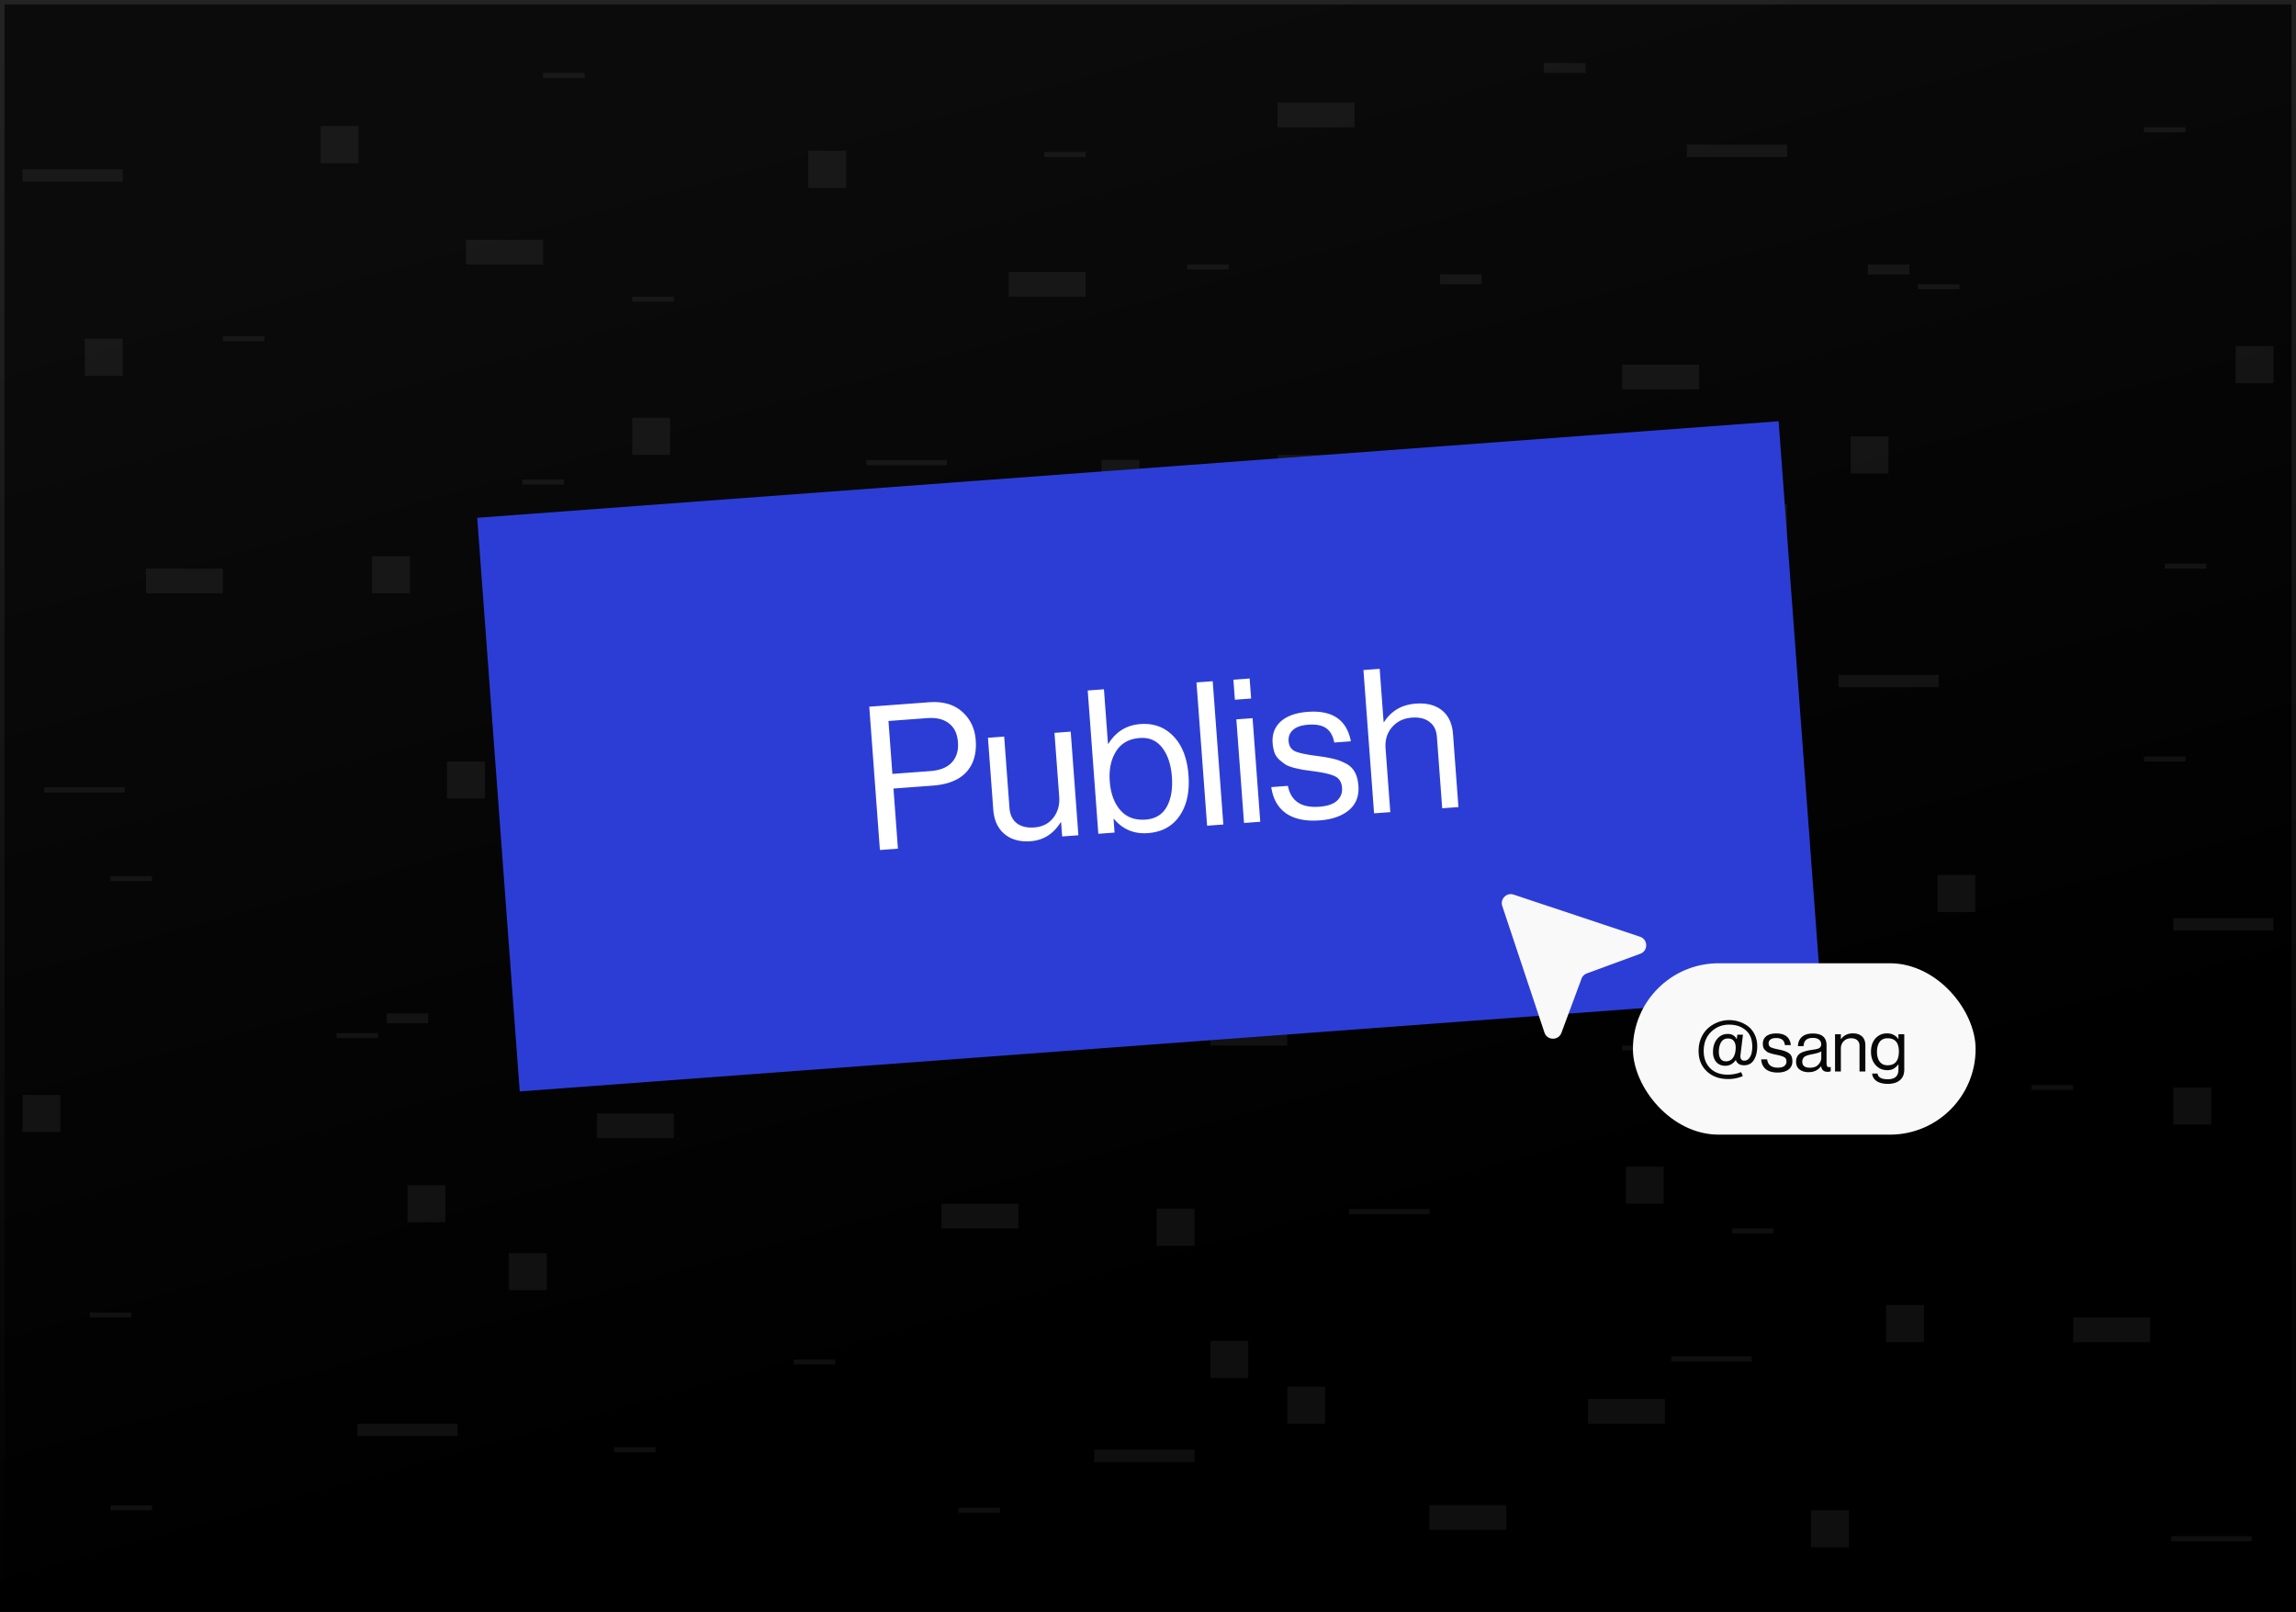 <svg xmlns="http://www.w3.org/2000/svg" width="510" height="358" fill="none"><rect width="100%" height="100%" fill="#808080" stroke="none"/><path fill="url(#a)" d="M0 0h510v358H0V0Z"/><path stroke="url(#b)" stroke-opacity=".1" d="M509.5.5v357H.5V.5h509Z"/><path fill="#fff" d="M5 37.61h22.258v2.745H5zm239.685 118.048h22.258v2.745h-22.258zM374.708 32.119h22.258v2.745h-22.258zm33.659 117.774h22.258v2.745h-22.258zM103.534 53.258h17.101v5.491h-17.101zm71.875 114.705h17.101v5.491h-17.101zm48.647-107.568h17.101v5.491h-17.101zm59.717 40.631h17.101v5.491h-17.101zm-143.594 43.375h17.101v5.491h-17.101zM32.416 126.283h17.101v5.491H32.416zM283.773 22.785h17.101v5.491h-17.101zm76.548 58.2h17.101v5.491h-17.101zM179.539 33.492h8.415v8.236h-8.415zM140.452 92.79h8.415v8.236h-8.415zm-69.22-64.788h8.415v8.236h-8.415zM18.844 75.221h8.415v8.236h-8.415zm63.789 48.317h8.415v8.236h-8.415zm16.66 45.574h8.415v8.236h-8.415zm133.45-37.613h8.415v8.236h-8.415zm11.942-29.375h8.415v8.236h-8.415zm-29.043 39.533h8.415v8.236h-8.415zm172.909-29.65h8.415v8.236h-8.415zm22.531-15.099h8.415v8.236h-8.415zm85.504-20.041h8.415v8.236h-8.415zM49.517 74.671h9.229v1.098h-9.229zm66.504 31.846h9.229v1.098h-9.229zm147.666-47.769h9.229v1.098h-9.229zm-71.237 43.436h17.893v1.149H192.45zM9.829 174.857h17.893v1.149H9.829zm111.049-39.927h17.893v1.149h-17.893zm203.612.687h9.229v1.098h-9.229zm-36.611 32.921h9.229v1.098h-9.229zm76.514-13.429h9.229v1.098h-9.229zM120.636 16.196h9.229v1.098h-9.229zm111.292 17.57h9.229v1.098h-9.229zm-91.476 32.121h9.229v1.098h-9.229zm335.776 102.125h9.229v1.098h-9.229zM426.011 63.141h9.229v1.098h-9.229zm-11.129-4.393h9.229v2.196h-9.229zm-95.006 2.197h9.229v2.196h-9.229zM342.949 14h9.229v2.196h-9.229zm133.279 14.275h9.229v1.098h-9.229zm4.614 96.91h9.229v1.098h-9.229zM505 203.924h-22.258v2.745H505zM265.316 321.973h-22.258v2.745h22.258zM135.293 198.434h-22.258v2.745h22.258zm-33.659 117.773H79.376v2.745h22.258zm304.833-96.634h-17.101v5.491h17.101zm-71.875 114.704h-17.101v5.491h17.101zM285.945 226.71h-17.101v5.491h17.101zm-59.717 40.63h-17.101v5.491h17.101zm143.593 43.377H352.72v5.491h17.101zm107.764-18.12h-17.101v5.491h17.101zM226.228 189.1h-17.101v5.491h17.101zm-76.548 58.2h-17.101v5.491h17.101zm180.782-47.494h-8.415v8.236h8.415zm39.089 59.298h-8.415v8.236h8.415zm69.218-64.789h-8.415v8.236h8.415zm52.388 47.219h-8.415v8.236h8.415zm-63.789 48.319h-8.415v8.236h8.415zm-16.66 45.573h-8.415v8.236h8.415zm-133.449-37.613h-8.415v8.236h8.415zm-11.943-29.375h-8.415v8.236h8.415zm29.044 39.534h-8.415v8.236h8.415zm-172.911-29.65h-8.415v8.236h8.415zM98.92 263.223h-8.415v8.236h8.415zm-85.505-20.041H5v8.236h8.415zm447.069-2.197h-9.229v1.098h9.229zm-66.504 31.846h-9.229v1.098h9.229zm-147.666-47.769h-9.229v1.098h9.229zm71.237 43.437h-17.893v1.149h17.893zm182.621 72.673h-17.893v1.149h17.893zm-111.049-39.927H371.23v1.149h17.893zm-203.613.687h-9.229v1.098h9.229zm36.612 32.92h-9.229v1.098h9.229zm-76.513-13.428h-9.229v1.098h9.229zm243.757-138.913h-9.229v1.098h9.229zm-111.293 17.57h-9.229v1.098h9.229zm91.478 32.12h-9.229v1.098h9.229zM33.773 334.326h-9.229v1.098h9.23zM83.99 229.455h-9.229v1.098h9.23zm11.13-4.393h-9.23v2.196h9.23zm95.005 2.198h-9.229v2.196h9.229zm-23.072-46.946h-9.229v2.196h9.229zM33.773 194.59h-9.229v1.098h9.23zm-4.615 96.91H19.93v1.098h9.23z" opacity=".06"/><path fill="#2C3DD6" d="m106 115 289.073-21.439 9.448 127.397-289.073 21.44z"/><path fill="#fff" d="m195.448 188.779-2.36-31.825 13.264-.984c3.324-.246 5.922.59 7.795 2.51 1.547 1.556 2.409 3.521 2.585 5.895.22 2.968-.47 5.331-2.07 7.091-1.6 1.76-4.106 2.766-7.519 3.019l-8.679.644.99 13.353-4.006.297Zm1.903-28.65.872 11.751 8.368-.621c2.196-.163 3.804-.804 4.825-1.924 1.051-1.123 1.507-2.618 1.368-4.488-.141-1.899-.812-3.296-2.012-4.192-1.172-.927-2.783-1.315-4.83-1.163l-8.591.637Zm42.187 25.38-3.606.268-.234-3.161-.089.007c-1.627 2.597-3.851 4-6.67 4.209-2.374.176-4.307-.352-5.801-1.583-1.496-1.262-2.332-3.08-2.508-5.454l-1.182-15.934 3.606-.268 1.175 15.846c.11 1.484.641 2.608 1.593 3.373.981.762 2.288 1.083 3.92.962 1.81-.134 3.219-.85 4.227-2.148 1.007-1.298 1.443-2.867 1.306-4.707l-1.049-14.154 3.605-.268 1.707 23.012Zm15.429-.473c-3.056.227-5.566-.825-7.529-3.156l-.089.007.224 3.026-3.605.268-2.36-31.825 3.605-.268.898 12.107.089-.007c1.68-2.69 4.048-4.149 7.105-4.375 2.967-.221 5.421.686 7.362 2.721 1.939 2.004 3.049 4.891 3.328 8.659.275 3.709-.396 6.728-2.014 9.056-1.59 2.296-3.928 3.558-7.014 3.787Zm-.491-3.007c2.136-.158 3.693-1.094 4.67-2.808.974-1.743 1.36-3.979 1.158-6.709-.2-2.701-.911-4.841-2.132-6.421-1.224-1.61-2.889-2.337-4.996-2.181-2.403.178-4.164 1.174-5.283 2.988-1.121 1.784-1.583 3.996-1.387 6.637.2 2.7.985 4.835 2.354 6.404 1.37 1.57 3.242 2.266 5.616 2.09Zm13.653 1.36-2.361-31.825 3.606-.268 2.36 31.825-3.605.268Zm8.201-.608-1.706-23.013 3.605-.267 1.707 23.012-3.606.268Zm-2.03-27.375-.33-4.451 3.605-.267.331 4.451-3.606.267Zm18.878 26.796c-3.145.234-5.645-.282-7.499-1.547-1.827-1.297-2.926-3.244-3.298-5.842l3.695-.274c.668 3.381 2.991 4.925 6.967 4.63 1.81-.134 3.12-.575 3.93-1.321.837-.778 1.214-1.731 1.131-2.859-.091-1.216-.586-2.06-1.486-2.53-.9-.47-2.51-.858-4.83-1.163-.965-.138-1.734-.245-2.307-.322a73.812 73.812 0 0 1-2.001-.433c-.791-.21-1.421-.447-1.888-.71-.439-.296-.898-.65-1.376-1.062a4.015 4.015 0 0 1-1.102-1.574 8.313 8.313 0 0 1-.428-2.161c-.146-1.959.452-3.555 1.793-4.788 1.37-1.235 3.376-1.951 6.017-2.147 5.46-.405 8.65 1.775 9.57 6.541l-3.694.274c-.29-1.501-.891-2.56-1.802-3.179-.914-.648-2.231-.908-3.952-.781-1.573.117-2.722.515-3.447 1.196-.698.648-1.01 1.462-.938 2.441.084 1.128.588 1.896 1.514 2.305.923.379 2.574.719 4.954 1.02 1.446.191 2.58.39 3.401.598.848.176 1.737.498 2.667.966.928.438 1.631 1.072 2.111 1.902.479.83.766 1.883.86 3.159.168 2.255-.535 4.052-2.106 5.392-1.574 1.311-3.726 2.067-6.456 2.269Zm13.282-33.656.878 11.84.09-.007c1.604-2.506 3.949-3.873 7.035-4.102 2.433-.181 4.38.316 5.839 1.491 1.46 1.175 2.278 2.949 2.454 5.323l1.198 16.158-3.605.267-1.175-15.846c-.11-1.484-.655-2.592-1.634-3.325-.982-.763-2.289-1.083-3.921-.962-1.839.136-3.309.842-4.408 2.117-1.099 1.275-1.579 2.847-1.44 4.716l1.05 14.155-3.606.267-2.36-31.825 3.605-.267Z"/><path fill="#F9F9F9" d="M333.693 201.222c-.521-1.563.966-3.051 2.53-2.53l28.072 9.358c1.794.598 1.833 3.122.057 3.775l-11.871 4.361a1.998 1.998 0 0 0-1.185 1.181l-4.464 12.021c-.657 1.77-3.175 1.727-3.772-.064l-9.367-28.102Z"/><rect width="76.121" height="38.061" x="362.713" y="213.939" fill="#F9F9F9" rx="19.03"/><path fill="#080808" d="M383.237 236.706c-.842 0-1.509-.278-2-.832-.49-.566-.736-1.302-.736-2.208 0-1.216.31-2.192.928-2.928.619-.736 1.403-1.104 2.352-1.104.918 0 1.574.378 1.968 1.136h.032l.128-.976h1.248l-.544 4.448c-.117.885.176 1.328.88 1.328.47 0 .875-.267 1.216-.8.342-.534.512-1.318.512-2.352 0-1.579-.48-2.779-1.44-3.6-.96-.832-2.197-1.248-3.712-1.248-1.557 0-2.885.533-3.984 1.6-1.098 1.066-1.648 2.485-1.648 4.256 0 1.557.47 2.821 1.408 3.792.95.97 2.262 1.456 3.936 1.456a8.228 8.228 0 0 0 2.976-.56l.368.88c-.992.437-2.08.656-3.264.656-1.941 0-3.52-.571-4.736-1.712-1.216-1.152-1.824-2.662-1.824-4.528 0-1.056.192-2.027.576-2.912.395-.886.912-1.606 1.552-2.16a7.048 7.048 0 0 1 2.176-1.312 6.976 6.976 0 0 1 2.512-.464c.8 0 1.563.128 2.288.384a6.346 6.346 0 0 1 1.984 1.072c.587.469 1.056 1.082 1.408 1.84.352.746.528 1.578.528 2.496 0 1.269-.25 2.293-.752 3.072-.49.778-1.21 1.168-2.16 1.168-.949 0-1.562-.384-1.84-1.152h-.032a2.95 2.95 0 0 1-.992.928 2.666 2.666 0 0 1-1.312.336Zm.128-.992c.715 0 1.254-.283 1.616-.848.374-.566.56-1.302.56-2.208 0-.63-.144-1.12-.432-1.472-.288-.363-.72-.544-1.296-.544-.672 0-1.178.282-1.52.848-.33.554-.496 1.274-.496 2.16 0 .618.128 1.12.384 1.504.267.373.662.56 1.184.56Zm11.503 2.496c-1.131 0-2.011-.251-2.64-.752-.619-.512-.96-1.238-1.024-2.176h1.328c.149 1.226.938 1.84 2.368 1.84.65 0 1.13-.123 1.44-.368.32-.256.48-.587.48-.992 0-.438-.155-.752-.464-.944-.31-.192-.875-.374-1.696-.544a83.33 83.33 0 0 0-.816-.176 31.55 31.55 0 0 1-.704-.208 2.947 2.947 0 0 1-.656-.304 5.258 5.258 0 0 1-.464-.416 1.435 1.435 0 0 1-.352-.592 2.98 2.98 0 0 1-.096-.784c0-.704.256-1.259.768-1.664.522-.406 1.258-.608 2.208-.608 1.962 0 3.045.864 3.248 2.592h-1.328c-.064-.544-.251-.939-.56-1.184-.31-.256-.774-.384-1.392-.384-.566 0-.987.112-1.264.336a1.03 1.03 0 0 0-.4.848c0 .405.16.693.48.864.32.16.901.325 1.744.496.512.106.912.208 1.2.304.298.085.608.224.928.416.32.181.554.426.704.736.149.309.224.693.224 1.152 0 .81-.299 1.434-.896 1.872-.598.426-1.387.64-2.368.64Zm11.078-.16c-.821 0-1.296-.411-1.424-1.232h-.016c-.682.874-1.6 1.312-2.752 1.312-.821 0-1.493-.198-2.016-.592-.522-.395-.784-.966-.784-1.712 0-.384.059-.715.176-.992.128-.288.288-.518.48-.688.192-.182.454-.336.784-.464a5.64 5.64 0 0 1 .976-.304 14.7 14.7 0 0 1 1.184-.224c.31-.043.528-.075.656-.096.139-.032.315-.075.528-.128.214-.064.363-.134.448-.208.086-.075.166-.176.24-.304a.871.871 0 0 0 .112-.448c0-.47-.165-.827-.496-1.072-.32-.256-.773-.384-1.36-.384-1.333 0-2.021.608-2.064 1.824h-1.248c.022-.843.31-1.52.864-2.032.566-.512 1.376-.768 2.432-.768 2.038 0 3.056.874 3.056 2.624v3.936c0 .362.059.618.176.768.128.149.363.186.704.112h.048v.944a1.885 1.885 0 0 1-.704.128Zm-3.904-.912c.8 0 1.419-.23 1.856-.688.438-.47.656-.982.656-1.536v-1.408c-.394.245-1.024.448-1.888.608-.32.064-.57.117-.752.16a3.125 3.125 0 0 0-.624.192c-.234.085-.41.181-.528.288-.117.106-.218.25-.304.432-.085.17-.128.373-.128.608 0 .896.571 1.344 1.712 1.344Zm6.861-7.44v1.088h.032c.64-.854 1.514-1.28 2.624-1.28.874 0 1.557.229 2.048.688.49.458.736 1.114.736 1.968v5.808h-1.296v-5.696c0-.534-.166-.944-.496-1.232-.331-.299-.79-.448-1.376-.448-.662 0-1.206.213-1.632.64-.427.426-.64.976-.64 1.648v5.088h-1.296v-8.272h1.296Zm10.453 11.024c-1.056 0-1.888-.203-2.496-.608-.598-.395-.934-.955-1.008-1.68h1.2c.117.842.874 1.264 2.272 1.264 1.578 0 2.368-.71 2.368-2.128v-1.168h-.032c-.331.426-.683.746-1.056.96-.374.213-.838.32-1.392.32-1.067 0-1.936-.384-2.608-1.152-.672-.768-1.008-1.75-1.008-2.944 0-1.248.336-2.24 1.008-2.976.682-.736 1.525-1.104 2.528-1.104 1.088 0 1.93.416 2.528 1.248h.032v-1.056h1.296v7.824c0 1.056-.326 1.85-.976 2.384-.64.544-1.526.816-2.656.816Zm-.08-4.128c1.674 0 2.512-1.024 2.512-3.072 0-1.952-.843-2.928-2.528-2.928-.758 0-1.339.272-1.744.816-.395.544-.592 1.274-.592 2.192 0 .917.202 1.648.608 2.192.405.533.986.8 1.744.8Z"/><defs><linearGradient id="a" x1="255" x2="179.383" y1="293.361" y2="20.993" gradientUnits="userSpaceOnUse"><stop/><stop offset="1" stop-color="#0B0B0B"/></linearGradient><linearGradient id="b" x1="255" x2="255" y1="0" y2="358" gradientUnits="userSpaceOnUse"><stop stop-color="#fff"/><stop offset="1"/></linearGradient></defs></svg>